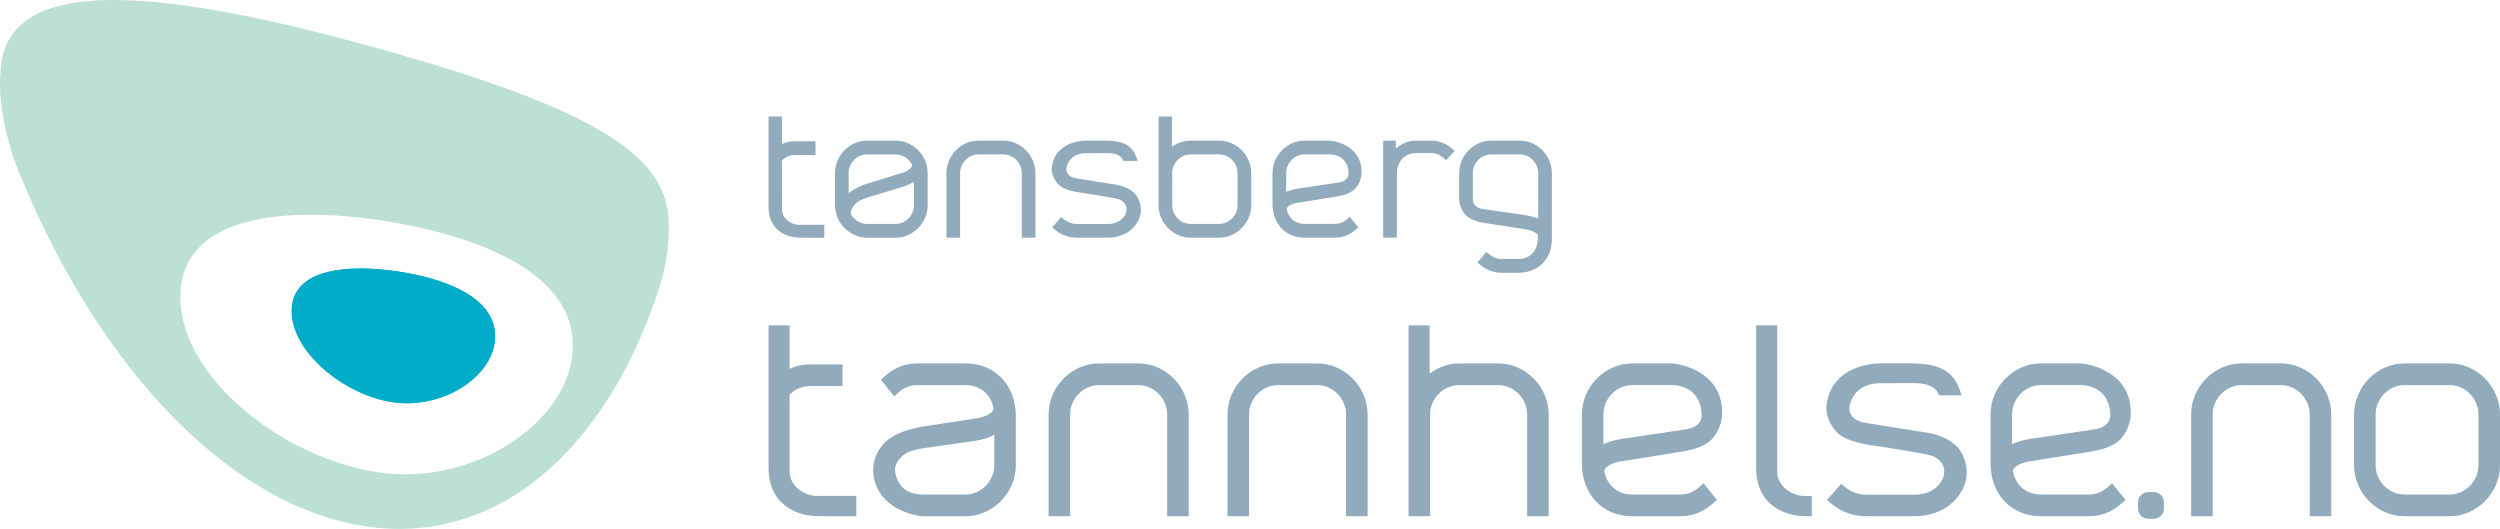 <?xml version="1.0" encoding="UTF-8"?>
<svg id="Layer_2" data-name="Layer 2" xmlns="http://www.w3.org/2000/svg" viewBox="0 0 442.274 93.568">
  <g id="Layer_1-2" data-name="Layer 1">
    <g>
      <g>
        <g>
          <path d="M319.364,87.75c-2.641,0-4.955-1.992-4.955-4.262l-.004-25.932h-3.725v25.207c0,6.313,4.606,8.561,8.918,8.561h.922l.006-3.574h-1.162Z" style="fill: #91abbd;"/>
          <path d="M157.945,77.203s-4.203,2.24-3.365,7.291c1.313,6.232,8.471,6.834,8.627,6.834l7.585.002c4.835,0,8.92-4.135,8.92-9.027v-8.653c0-5.514-3.667-9.364-8.92-9.364h-8.535c-2.062,0-4.012.754-5.638,2.18l-.799.697,2.372,2.952.858-.755c.91-.795,2.049-1.232,3.206-1.232h8.535c2.544,0,4.514,1.563,4.962,4.082-.002,1.128-2.215,1.676-2.808,1.762-.012.002-9.586,1.471-9.586,1.471,0,0-3.307.484-5.414,1.761ZM158.345,83.175c0-1.865,1.846-2.947,2.215-3.144.732-.307,1.694-.562,2.814-.738-.008.002,8.813-1.258,8.813-1.258-.011.002,2.298-.264,3.716-1.135v5.402c0,2.811-2.341,5.186-5.112,5.186h-7.532c-4.865-.002-4.914-4.312-4.914-4.312Z" style="fill: #91abbd;"/>
          <path d="M265.06,64.287h-6.951c-1.846,0-3.67.662-5.193,1.801v-8.523h-3.725v33.759h3.812v-18.005c0-2.812,2.338-5.186,5.105-5.186h6.951c2.768,0,5.106,2.374,5.106,5.186v18.005h3.812v-18.005c0-4.896-4.082-9.031-8.918-9.031Z" style="fill: #91abbd;"/>
          <path d="M433.358,64.287h-7.984c-4.832,0-8.914,4.135-8.914,9.031v8.982c0,4.891,4.082,9.024,8.914,9.024h7.984c4.834,0,8.916-4.133,8.916-9.024v-8.982c0-4.896-4.082-9.031-8.916-9.031ZM433.358,87.486h-7.984c-2.768,0-5.106-2.375-5.106-5.186v-8.982c0-2.812,2.338-5.186,5.106-5.186h7.984c2.768,0,5.107,2.374,5.107,5.186v8.982c0,2.811-2.34,5.186-5.107,5.186Z" style="fill: #91abbd;"/>
          <path d="M381.038,87.049h-1.012c-.969,0-1.785.822-1.785,1.795v1.143c0,.975.816,1.795,1.785,1.795h1.012c.967,0,1.785-.82,1.785-1.795v-1.143c0-.973-.818-1.795-1.785-1.795Z" style="fill: #91abbd;"/>
          <path d="M347.29,86.394c-1.555,3.135-4.688,4.93-8.594,4.93h-8.588c-2.203,0-4.291-.736-6.033-2.129l-.893-.715,2.535-2.879.854.68c1.004.797,2.26,1.236,3.537,1.236h8.588c2.363,0,4.207-1.076,5.035-2.894.31-.93.289-1.746-.057-2.424-.572-1.109-1.838-1.562-1.838-1.562-1.562-.488-10.158-1.791-10.695-1.865,0,0-.123-.018-.119-.018-2.682-.381-4.619-1.049-5.783-2.009-.426-.391-2.527-2.484-2.074-5.377,1.031-6.588,8.004-7.086,9.59-7.086h4.887c4.586,0,7.699.783,9.049,4.676l.34.986h-3.963s-.207-.397-.213-.407c-.59-1.186-2.012-1.763-4.342-1.763,0,0-5.809.031-5.855.029-.041-.004-4.024-.283-5.297,3.385-.135.393-.19.747-.19,1.062,0,0-.219,2.169,3.147,2.613l9.803,1.558,1.332.21c1.242.261,3.547.955,5.021,2.66,0,0,2.646,3.15.816,7.104Z" style="fill: #91abbd;"/>
          <path d="M201.378,64.287h-6.955c-4.832,0-8.916,4.135-8.916,9.031v18.005h3.811v-18.005c0-2.812,2.338-5.186,5.106-5.186h6.955c2.769,0,5.107,2.374,5.107,5.186v18.005h3.809v-18.005c0-4.896-4.084-9.031-8.916-9.031Z" style="fill: #91abbd;"/>
          <path d="M233.026,64.287h-6.955c-4.832,0-8.916,4.135-8.916,9.031v18.005h3.81v-18.005c0-2.812,2.338-5.186,5.106-5.186h6.955c2.769,0,5.107,2.374,5.107,5.186v18.005h3.809v-18.005c0-4.896-4.084-9.031-8.916-9.031Z" style="fill: #91abbd;"/>
          <path d="M403.507,64.287h-6.955c-4.832,0-8.916,4.135-8.916,9.031v18.005h3.811v-18.005c0-2.812,2.34-5.186,5.105-5.186h6.955c2.769,0,5.107,2.374,5.107,5.186v18.005h3.809v-18.005c0-4.896-4.084-9.031-8.916-9.031Z" style="fill: #91abbd;"/>
          <path d="M139.685,69.813l.01,13.671c0,2.27,2.312,4.26,4.95,4.26l.021-.02h6.826v3.617l-6.838-.025c-4.201-.082-8.689-2.373-8.689-8.559v-25.207h3.721v7.702c1.105-.519,2.291-.792,3.522-.792h5.842v3.842h-5.842s-1.924-.088-3.522,1.51Z" style="fill: #91abbd;"/>
          <path d="M302.816,77.726c.297-.299,1.848-2.007,1.848-4.736v-.086c-.096-7.738-8.455-8.617-8.81-8.617l-7.086-.002c-4.834,0-8.918,4.133-8.918,9.027v8.648c0,5.514,3.668,9.367,8.918,9.367h8.537c2.059,0,4.008-.754,5.637-2.182-.002.004.803-.692.803-.692l-2.375-2.953-.861.756c-.912.793-2.051,1.23-3.203,1.23h-8.537c-2.533,0-4.422-1.553-4.949-4.053.041-1.125,2.035-1.674,2.811-1.795,0,0,.928-.15,10.613-1.703.404-.066,3.992-.484,5.574-2.211ZM297.995,75.992s-.869.13-10.625,1.586c-.012,0-2.004.205-3.711.996v-5.261c0-2.811,2.34-5.186,5.107-5.186h7.02s4.963-.236,5.256,5.146c0,0,.336,2.332-3.047,2.719Z" style="fill: #91abbd;"/>
          <path d="M375.11,77.726c.297-.299,1.85-2.008,1.85-4.737v-.085c-.098-7.738-8.457-8.617-8.812-8.617l-7.086-.003c-4.834,0-8.918,4.134-8.918,9.027v8.647c0,5.516,3.668,9.367,8.918,9.367h8.537c2.059,0,4.008-.752,5.637-2.18-.002.002.803-.693.803-.693l-2.375-2.951-.861.754c-.912.795-2.051,1.232-3.203,1.232h-8.537c-2.533,0-4.422-1.555-4.949-4.055.041-1.123,2.035-1.672,2.812-1.793,0,0,.926-.15,10.611-1.705.404-.066,3.994-.484,5.574-2.209ZM370.292,75.992s-.871.129-10.627,1.584c-.012,0-2.004.207-3.711.998v-5.262c0-2.812,2.34-5.186,5.107-5.186h7.021s4.963-.235,5.254,5.146c0,0,.336,2.333-3.045,2.72Z" style="fill: #91abbd;"/>
        </g>
        <g>
          <path d="M201.427,38.918c-.988,1.99-2.977,3.132-5.459,3.132h-5.453c-1.4,0-2.726-.468-3.834-1.354l-.566-.454,1.61-1.828.542.432c.638.507,1.435.785,2.247.785h5.453c1.502,0,2.672-.684,3.199-1.838.197-.59.184-1.109-.037-1.539-.362-.705-1.166-.993-1.166-.993-.994-.31-6.453-1.138-6.794-1.185,0,0-.077-.012-.075-.011-1.703-.242-2.934-.667-3.674-1.276-.272-.248-1.605-1.578-1.316-3.416.654-4.185,5.082-4.5,6.09-4.5h3.104c2.913,0,4.89.497,5.747,2.969l.215.627h-2.518s-.131-.252-.134-.258c-.374-.754-1.277-1.121-2.758-1.121,0,0-3.689.021-3.72.019-.025-.002-2.555-.18-3.363,2.15-.086.249-.121.474-.121.675,0,0-.139,1.377,1.999,1.659l6.226.99.847.133c.789.166,2.253.606,3.188,1.689,0,0,1.682,2.001.52,4.512Z" style="fill: #91abbd;"/>
          <path d="M215.692,24.877h-5.072c-1.218,0-2.359.414-3.295,1.107v-5.378h-2.366v15.711c0,3.107,2.593,5.732,5.661,5.732h5.072c3.07,0,5.664-2.626,5.664-5.732v-5.705c0-3.108-2.594-5.735-5.664-5.735ZM218.937,36.318c0,1.785-1.486,3.294-3.244,3.294h-5.072c-1.758,0-3.242-1.509-3.242-3.294l.003-5.705c0-.041.001-.101.001-.171.092-1.71,1.537-3.123,3.238-3.123h5.072c1.758,0,3.244,1.508,3.244,3.294v5.705Z" style="fill: #91abbd;"/>
          <path d="M239.706,33.412c.188-.189,1.174-1.275,1.174-3.008v-.055c-.062-4.914-5.371-5.473-5.596-5.473l-4.5-.002c-3.072,0-5.666,2.625-5.666,5.734v5.492c0,3.503,2.33,5.949,5.666,5.949h5.42c1.309,0,2.547-.478,3.582-1.385-.002.002.51-.44.51-.44l-1.51-1.875-.547.479c-.58.504-1.303.781-2.035.781h-5.42c-1.611,0-2.811-.986-3.144-2.574.025-.714,1.293-1.063,1.785-1.14,0,0,.59-.095,6.74-1.082.258-.042,2.537-.308,3.541-1.404ZM236.646,32.312s-.553.082-6.75,1.007c-.008,0-1.271.131-2.355.633v-3.342c0-1.786,1.484-3.295,3.244-3.295h4.457s3.152-.148,3.338,3.269c0,0,.213,1.482-1.934,1.728Z" style="fill: #91abbd;"/>
          <path d="M177.518,24.877h-4.419c-3.068,0-5.662,2.627-5.662,5.735v11.438h2.42v-11.438c0-1.786,1.486-3.294,3.242-3.294h4.419c1.758,0,3.243,1.508,3.243,3.294v11.438h2.419v-11.438c0-3.108-2.594-5.735-5.662-5.735Z" style="fill: #91abbd;"/>
          <path d="M138.328,28.39l.006,8.683c0,1.441,1.469,2.707,3.145,2.707l.013-.014h4.336v2.299l-4.343-.018c-2.669-.051-5.519-1.506-5.519-5.434v-16.012h2.363v4.894c.702-.33,1.455-.504,2.236-.504h3.711v2.44h-3.711s-1.223-.056-2.236.959Z" style="fill: #91abbd;"/>
          <path d="M153.378,42.053h5.071c3.07,0,5.663-2.625,5.663-5.732v-5.705c0-3.109-2.593-5.735-5.663-5.735h-5.071c-3.069,0-5.661,2.626-5.661,5.735v5.705s-.089,2.262,1.69,4.041c0,0,1.567,1.685,3.971,1.691ZM153.378,27.321h5.071c1.222,0,2.311.729,2.862,1.772.01.039.021.076.029.116,0,.717-1.204,1.213-1.581,1.325-.007.002-6.167,1.905-6.167,1.905-.305.082-1.904.558-3.36,1.629-.024.019-.059.043-.098.073v-3.526c0-1.785,1.485-3.295,3.243-3.295ZM158.45,39.614h-5.071c-1.242,0-2.347-.753-2.889-1.823.022-1.168,1.172-2.023,1.404-2.184.465-.268,1.076-.525,1.787-.747-.004.002,5.599-1.669,5.599-1.669-.006.002,1.45-.441,2.413-1.022v4.151c0,1.785-1.484,3.294-3.243,3.294Z" style="fill: #91abbd;"/>
          <path d="M256.839,26.265c-1.033-.905-2.272-1.385-3.58-1.385h-2.893c-1.107,0-2.379.508-3.438,1.391v-1.391h-2.228v17.17h2.42s.004-11.054.004-11.151c0-3.811,3.242-3.821,3.242-3.821h2.893c.732,0,1.455.277,2.035.781l.547.479,1.51-1.633s-.512-.442-.512-.44Z" style="fill: #91abbd;"/>
          <path d="M271.749,43.802s-.68,2.017-3.104,2.017h-3.01c-.762,0-1.514-.277-2.117-.78l-.568-.479-1.57,1.873s.531.442.529.439c1.076.906,2.365,1.385,3.727,1.385h3.01c3.471,0,5.895-2.445,5.895-5.947v-11.697c0-3.11-2.592-5.736-5.662-5.736h-5.072c-3.068,0-5.662,2.626-5.662,5.736v4.939c.154,1.469,1.035,2.387,1.215,2.561,1.045,1.094,3.434,1.376,3.684,1.402,6.4.986,7.014,1.08,7.014,1.08.477.072,1.83.469,2.047,1.096,0,0-.029,1.316-.353,2.112ZM269.566,38.016c-6.225-.893-7.322-1.055-7.328-1.053-1.783-.33-1.668-1.613-1.668-1.613l-.006-4.738c0-1.786,1.484-3.295,3.242-3.295h5.072c1.758,0,3.242,1.509,3.242,3.295l.008,8.058c-1.111-.442-2.555-.653-2.562-.653Z" style="fill: #91abbd;"/>
        </g>
      </g>
      <g>
        <path d="M3.541,30.926c15.879,38.587,41.906,62.613,67.164,62.642,21.531-.029,37.951-17.801,45.996-42.901,1.996-6.235,1.598-11.662,1.598-11.085,0-11.651-12.266-19.779-47.594-29.94C24.092-3.754.073-3.833.073,13.46c0-.858-.879,6.9,3.468,17.466ZM70.705,39.543c15.641,2.9,30.641,9.337,30.641,21.598,0,12.248-15,23.255-30.641,22.755-17.525-.596-38.787-15.864-38.787-31.375,0-15.511,21.262-16.214,38.787-12.978Z" style="fill: #bce0d6;"/>
        <g>
          <path d="M51.604,55.017c0,7.639,10.181,15.586,19.101,16.275,8.406.637,16.887-5.059,16.887-11.809,0-6.758-8.48-10.1-16.887-11.41-8.92-1.388-19.101-.692-19.101,6.944Z" style="fill: #00acc8;"/>
          <path d="M51.604,55.017c0,7.639,10.181,15.586,19.101,16.275,8.406.637,16.887-5.059,16.887-11.809,0-6.758-8.48-10.1-16.887-11.41-8.92-1.388-19.101-.692-19.101,6.944Z" style="fill: #00acc8;"/>
        </g>
      </g>
    </g>
  </g>
</svg>